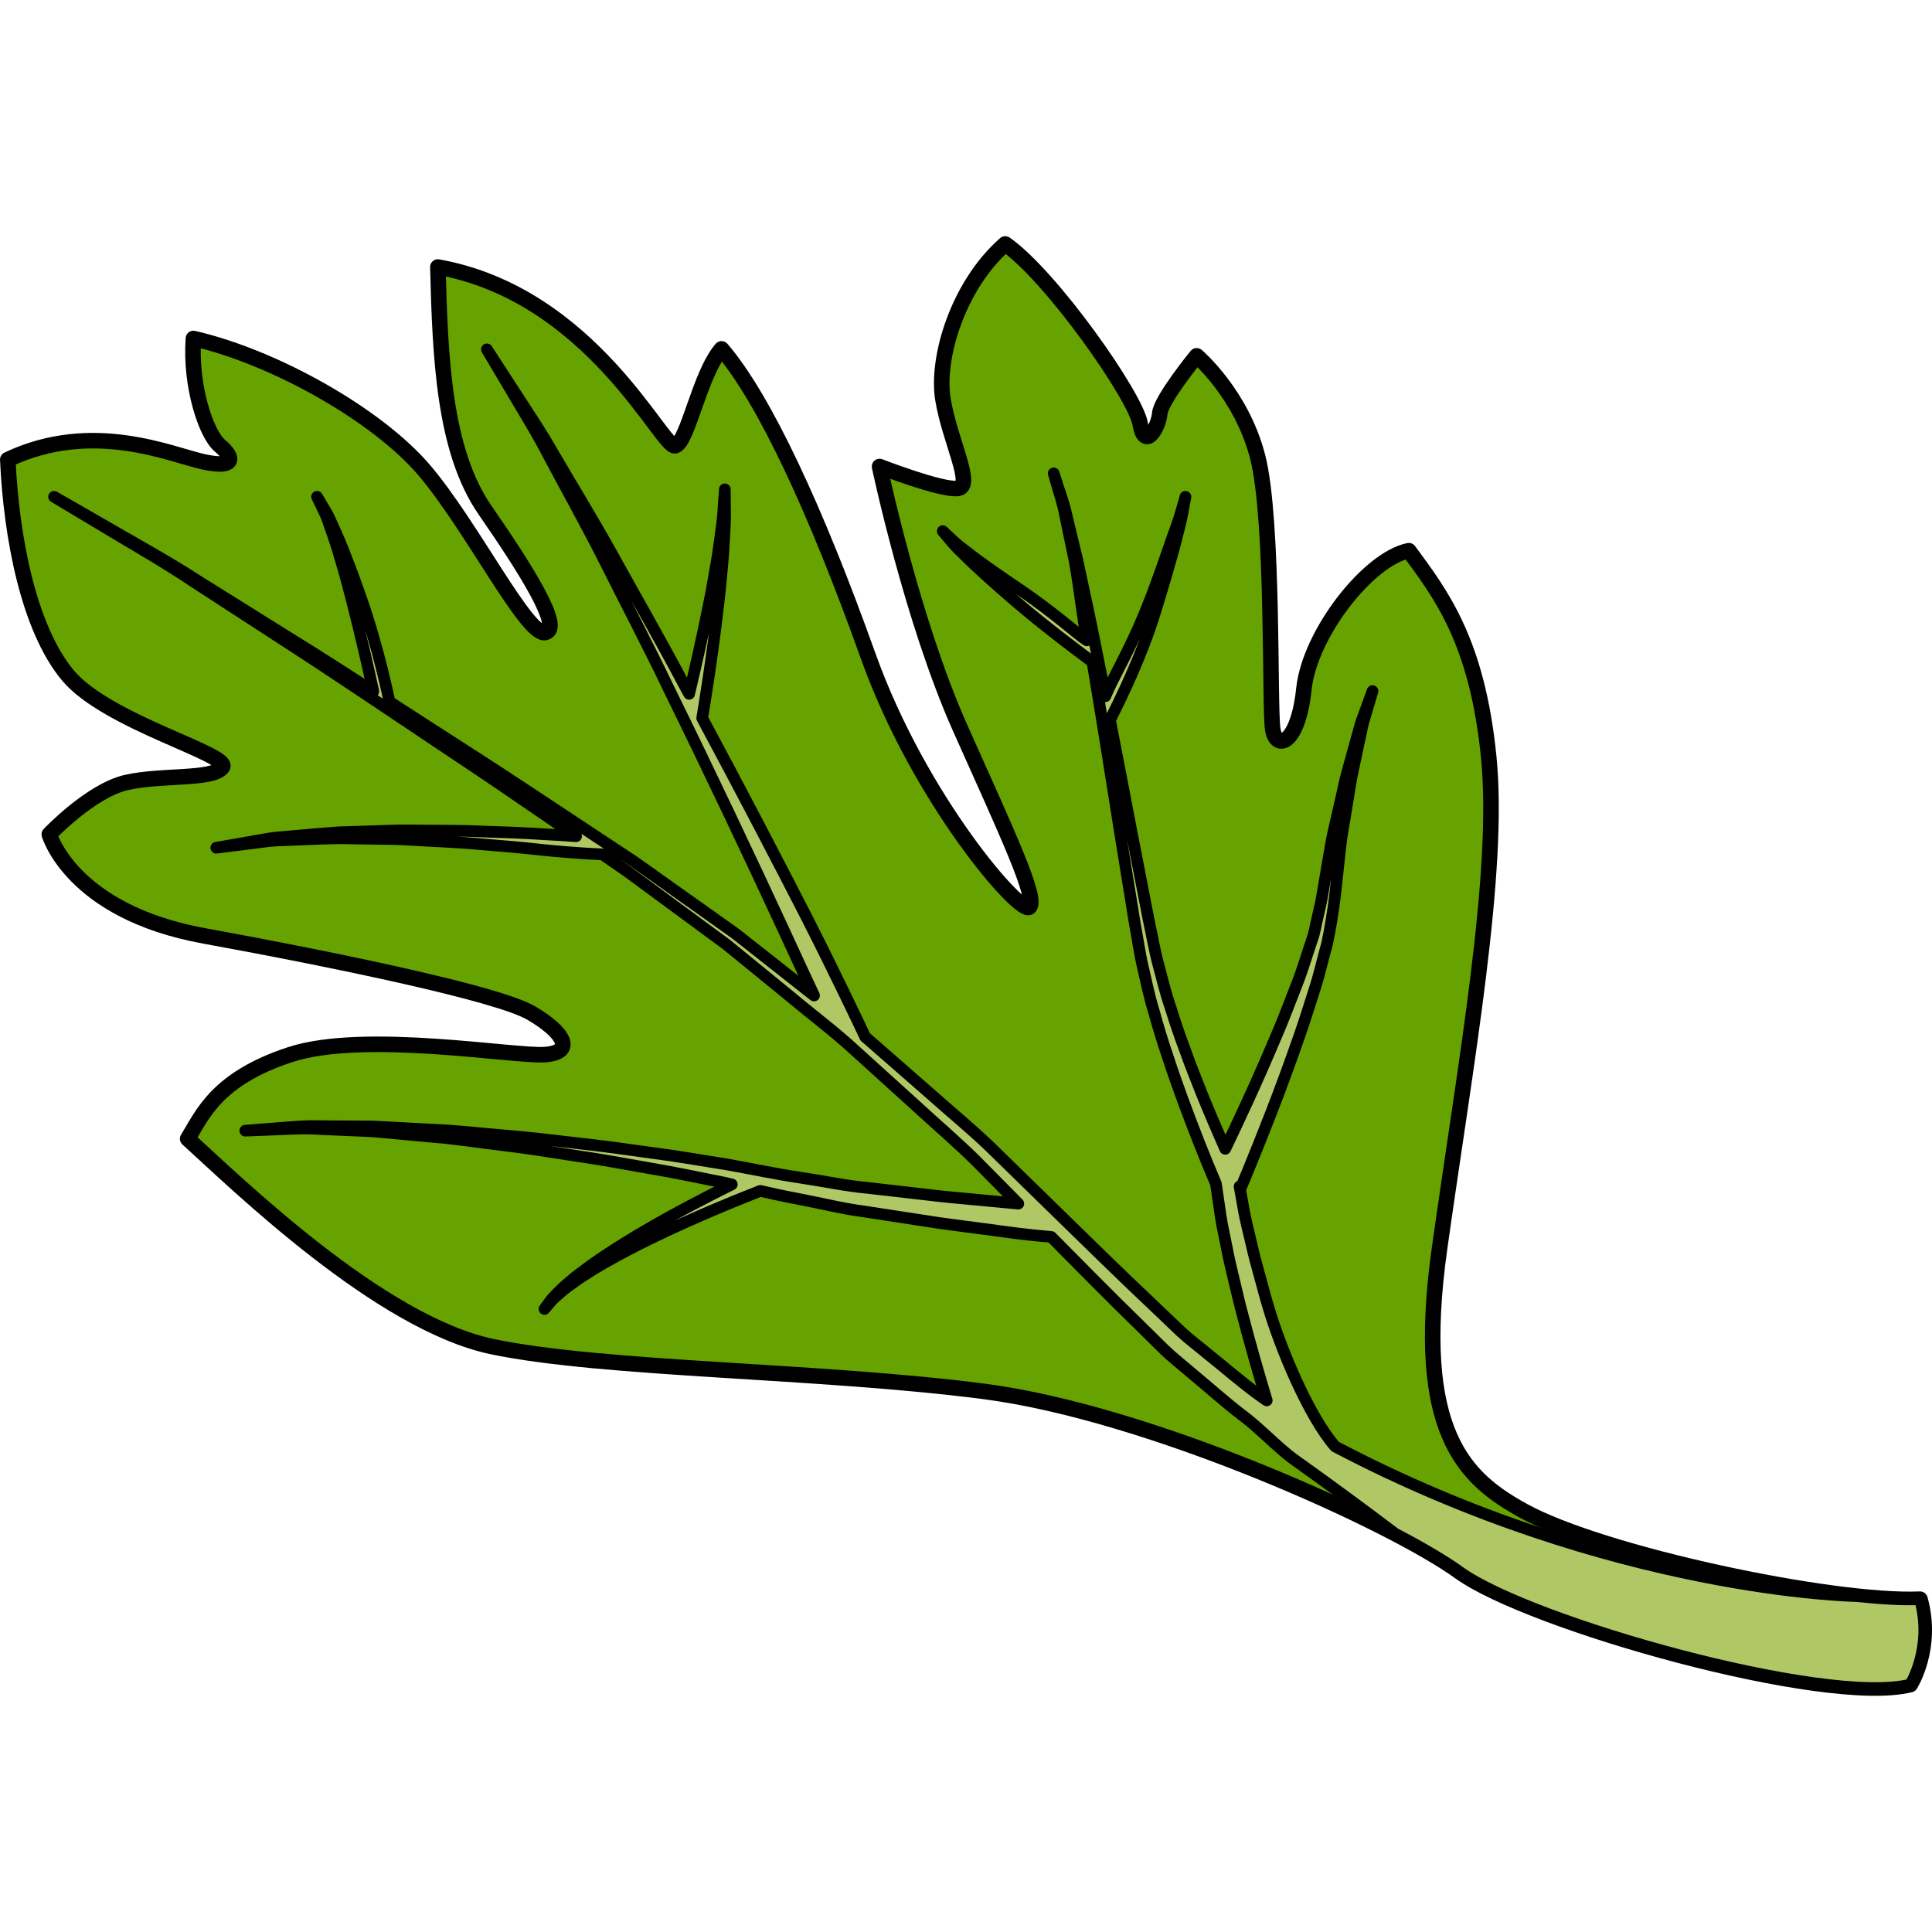 <?xml version="1.0" encoding="utf-8"?>
<!-- Created by: Science Figures, www.sciencefigures.org, Generator: Science Figures Editor -->
<!DOCTYPE svg PUBLIC "-//W3C//DTD SVG 1.1//EN" "http://www.w3.org/Graphics/SVG/1.1/DTD/svg11.dtd">
<svg version="1.1" id="Layer_1" xmlns="http://www.w3.org/2000/svg" xmlns:xlink="http://www.w3.org/1999/xlink" 
	 width="800px" height="800px" viewBox="0 0 169.832 128.31" enable-background="new 0 0 169.832 128.31"
	 xml:space="preserve">
<g>
	<path fill="#66A200" d="M133.912,112.045c-5.134-2.831-9.649-6.857-7.363-23.108c2.285-16.25,5.332-33.008,4.316-43.164
		s-4.186-14.274-7.023-18.126c-3.547,0.71-8.717,7.298-9.224,12.164s-2.433,5.474-2.737,3.548
		c-0.304-1.927,0.102-18.347-1.317-23.922c-1.419-5.576-5.372-8.921-5.372-8.921s-3.143,3.852-3.244,5.068
		c-0.102,1.216-1.317,3.346-1.723,0.912c-0.405-2.433-7.805-12.976-11.859-15.813c-4.157,3.649-6.082,10.036-5.474,13.685
		s2.736,7.603,1.317,7.806c-1.419,0.202-6.892-1.926-6.892-1.926s2.837,13.48,7.095,23.01c4.257,9.527,6.792,14.901,6.082,15.713
		c-0.71,0.811-9.63-9.327-14.191-22.099C71.74,24.1,67.177,14.266,63.427,9.906c-1.926,2.23-2.94,8.109-4.055,8.515
		C58.257,18.827,52.074,5.142,38.491,2.71c0.203,7.906,0.507,16.117,4.156,21.387c3.649,5.271,6.893,10.442,5.271,10.746
		s-6.487-9.429-10.643-14.293c-4.156-4.865-13.178-9.933-20.273-11.556c-0.304,4.157,1.115,8.414,2.332,9.427
		c1.216,1.014,1.418,2.027-1.419,1.419c-2.838-0.607-9.73-3.75-17.231-0.202c0.304,6.792,1.824,14.8,5.27,18.955
		c3.447,4.156,14.495,6.996,13.583,8.11c-0.912,1.115-5.271,0.608-8.414,1.317c-3.142,0.71-6.791,4.561-6.791,4.561
		s1.926,6.791,13.583,8.921s25.848,5.068,28.787,6.791c2.94,1.724,3.852,3.446,1.216,3.649c-2.635,0.202-15.915-2.129-22.401,0
		c-6.487,2.128-7.704,5.271-9.021,7.399c4.358,3.954,16.919,16.234,26.82,18.283c9.9,2.048,28.676,2.048,43.185,3.926
		c14.51,1.878,35.676,11.437,41.82,15.875c6.145,4.438,32.091,11.777,39.602,9.899c0,0,2.049-3.243,0.854-7.51
		C161.093,120.156,140.869,115.88,133.912,112.045z"/>
	
		<path fill="none" stroke="#000000" stroke-width="1.365" stroke-linecap="round" stroke-linejoin="round" stroke-miterlimit="10" d="
		M133.912,112.045c-5.134-2.831-9.649-6.857-7.363-23.108c2.285-16.25,5.332-33.008,4.316-43.164s-4.186-14.274-7.023-18.126
		c-3.547,0.71-8.717,7.298-9.224,12.164s-2.433,5.474-2.737,3.548c-0.304-1.927,0.102-18.347-1.317-23.922
		c-1.419-5.576-5.372-8.921-5.372-8.921s-3.143,3.852-3.244,5.068c-0.102,1.216-1.317,3.346-1.723,0.912
		c-0.405-2.433-7.805-12.976-11.859-15.813c-4.157,3.649-6.082,10.036-5.474,13.685s2.736,7.603,1.317,7.806
		c-1.419,0.202-6.892-1.926-6.892-1.926s2.837,13.48,7.095,23.01c4.257,9.527,6.792,14.901,6.082,15.713
		c-0.71,0.811-9.63-9.327-14.191-22.099C71.74,24.1,67.177,14.266,63.427,9.906c-1.926,2.23-2.94,8.109-4.055,8.515
		C58.257,18.827,52.074,5.142,38.491,2.71c0.203,7.906,0.507,16.117,4.156,21.387c3.649,5.271,6.893,10.442,5.271,10.746
		s-6.487-9.429-10.643-14.293c-4.156-4.865-13.178-9.933-20.273-11.556c-0.304,4.157,1.115,8.414,2.332,9.427
		c1.216,1.014,1.418,2.027-1.419,1.419c-2.838-0.607-9.73-3.75-17.231-0.202c0.304,6.792,1.824,14.8,5.27,18.955
		c3.447,4.156,14.495,6.996,13.583,8.11c-0.912,1.115-5.271,0.608-8.414,1.317c-3.142,0.71-6.791,4.561-6.791,4.561
		s1.926,6.791,13.583,8.921s25.848,5.068,28.787,6.791c2.94,1.724,3.852,3.446,1.216,3.649c-2.635,0.202-15.915-2.129-22.401,0
		c-6.487,2.128-7.704,5.271-9.021,7.399c4.358,3.954,16.919,16.234,26.82,18.283c9.9,2.048,28.676,2.048,43.185,3.926
		c14.51,1.878,35.676,11.437,41.82,15.875c6.145,4.438,32.091,11.777,39.602,9.899c0,0,2.049-3.243,0.854-7.51
		C161.093,120.156,140.869,115.88,133.912,112.045z"/>
	<path fill="#AFC764" d="M163.222,119.544c-0.008,0-21.465-0.317-45.856-13.151c-2.362-2.595-4.825-8.666-5.884-12.3
		c-0.285-0.924-0.516-1.856-0.777-2.783c-0.259-0.93-0.509-1.859-0.715-2.794c-0.209-0.934-0.467-1.867-0.637-2.802l-0.388-2.181
		l0.136,0.062c0,0,1.113-2.614,2.65-6.574c0.77-1.979,1.631-4.308,2.505-6.82c0.442-1.253,0.837-2.576,1.271-3.904
		c0.438-1.326,0.747-2.734,1.129-4.104c0.308-1.386,0.526-2.893,0.698-4.225c0.151-1.379,0.3-2.737,0.443-4.052
		c0.126-1.318,0.396-2.553,0.573-3.747c0.211-1.187,0.349-2.324,0.587-3.353c0.221-1.032,0.422-1.979,0.601-2.816
		c0.091-0.422,0.175-0.813,0.252-1.177c0.105-0.354,0.202-0.681,0.289-0.976c0.351-1.184,0.552-1.859,0.552-1.859
		s-0.241,0.663-0.662,1.822c-0.106,0.29-0.224,0.613-0.352,0.965c-0.1,0.357-0.207,0.746-0.322,1.16
		c-0.23,0.83-0.49,1.766-0.773,2.786c-0.301,1.018-0.51,2.149-0.795,3.334c-0.25,1.188-0.601,2.438-0.805,3.743
		c-0.224,1.304-0.454,2.651-0.689,4.02c-0.102,0.69-0.281,1.379-0.423,2.032c-0.171,0.664-0.25,1.332-0.495,1.992
		c-0.455,1.32-0.83,2.653-1.342,3.936c-0.508,1.281-0.972,2.552-1.482,3.763c-1.013,2.426-2.002,4.672-2.883,6.585
		c-0.76,1.652-1.415,3.037-1.926,4.101c-0.722-1.632-1.424-3.274-2.094-4.93c-0.486-1.236-0.987-2.47-1.426-3.722
		c-0.469-1.246-0.898-2.499-1.287-3.767c-0.436-1.256-0.742-2.535-1.08-3.811c-0.337-1.259-0.561-2.606-0.846-3.905l-1.531-7.868
		c-0.619-3.233-1.238-6.467-1.867-9.699c0.912-1.782,2.789-5.646,3.936-9.373c0.782-2.53,1.537-5.071,2.012-7.004
		c0.268-0.956,0.424-1.773,0.521-2.344c0.105-0.568,0.166-0.894,0.166-0.894s-0.092,0.317-0.252,0.875
		c-0.152,0.558-0.383,1.344-0.742,2.27c-0.654,1.865-1.664,4.889-2.684,7.323c-1.386,3.315-2.737,5.511-3.365,7.067
		c-0.31-1.586-0.465-2.403-0.785-3.986c-0.508-2.629-1.099-5.242-1.649-7.86l-0.941-3.905c-0.267-1.313-0.784-2.564-1.164-3.843
		c0.341,1.297,0.815,2.55,1.043,3.872l0.817,3.927c0.373,2.1,0.689,4.777,1.051,6.879c-0.701-0.44-2.982-2.502-5.922-4.485
		c-1.756-1.186-3.506-2.388-4.743-3.379c-0.646-0.471-1.135-0.908-1.462-1.236c-0.34-0.319-0.534-0.501-0.534-0.501
		s0.17,0.202,0.468,0.56c0.289,0.368,0.731,0.872,1.316,1.417c1.123,1.146,2.722,2.556,4.332,3.952
		c2.777,2.405,6.158,4.915,7.039,5.563c0.842,4.986,1.627,9.981,2.423,14.979l1.288,7.936c0.248,1.323,0.42,2.626,0.732,3.964
		c0.303,1.321,0.582,2.654,0.984,3.941c0.356,1.306,0.754,2.596,1.189,3.87c0.406,1.287,0.873,2.55,1.326,3.816
		c0.914,2.478,1.867,4.928,2.914,7.368l0.408,2.802c0.146,0.981,0.377,1.931,0.562,2.9c0.184,0.97,0.409,1.922,0.643,2.874
		c0.235,0.949,0.441,1.911,0.702,2.853c0.659,2.56,1.391,5.095,2.151,7.621c-0.27-0.189-0.53-0.374-0.803-0.568
		c-1.466-1.077-2.894-2.325-4.429-3.55c-0.75-0.63-1.555-1.227-2.299-1.912c-0.733-0.699-1.479-1.408-2.232-2.129
		c-3.021-2.84-6.242-6.012-9.514-9.205c-1.645-1.607-3.316-3.239-5.01-4.893c-1.708-1.641-3.579-3.172-5.385-4.785
		c-1.825-1.595-3.665-3.203-5.512-4.818c-0.036-0.031-0.075-0.06-0.111-0.092c-0.572-1.214-2.654-5.601-5.109-10.435
		c-2.505-4.892-5.773-11.166-9.223-17.591c0.15-0.896,0.892-5.4,1.41-9.934c0.167-1.264,0.254-2.541,0.376-3.728
		c0.113-1.189,0.141-2.31,0.205-3.262c0.055-0.955,0-1.755,0.009-2.31c-0.005-0.558-0.009-0.875-0.009-0.875
		s-0.022,0.317-0.061,0.875c-0.054,0.553-0.063,1.347-0.195,2.291c-0.139,0.941-0.257,2.044-0.464,3.216
		c-0.217,1.171-0.404,2.424-0.671,3.665c-0.598,3.038-1.295,6.042-1.749,7.929c-0.176-0.325-0.35-0.65-0.527-0.976
		c-1.987-3.758-4.113-7.446-6.042-10.934c-1.929-3.489-3.893-6.656-5.491-9.414c-0.789-1.384-1.591-2.608-2.3-3.693
		c-0.705-1.087-1.319-2.035-1.826-2.815c-1.011-1.559-1.589-2.45-1.589-2.45s0.542,0.914,1.49,2.513
		c0.474,0.8,1.049,1.771,1.709,2.884c0.664,1.109,1.414,2.359,2.146,3.776c1.486,2.819,3.315,6.052,5.1,9.61
		c1.786,3.56,3.755,7.317,5.589,11.15c3.745,7.619,7.368,15.301,10.041,21.082c1.249,2.726,2.114,4.578,2.684,5.786
		c-0.378-0.296-0.76-0.587-1.133-0.89c-1.931-1.521-3.862-3.042-5.786-4.557c-1.997-1.419-3.986-2.83-5.959-4.232
		c-0.987-0.699-1.97-1.397-2.947-2.092c-0.889-0.589-6.955-4.601-8.822-5.832c-3.824-2.55-7.592-4.919-11.125-7.218
		c-0.525-0.337-1.036-0.667-1.552-1c0,0-0.946-4.716-2.544-9.237c-0.391-1.135-0.804-2.261-1.221-3.308
		c-0.386-1.055-0.809-2.021-1.185-2.839c-0.19-0.408-0.335-0.792-0.516-1.112c-0.187-0.316-0.349-0.592-0.482-0.818
		c-0.266-0.45-0.417-0.707-0.417-0.707s0.13,0.27,0.356,0.743c0.113,0.234,0.25,0.519,0.406,0.847
		c0.15,0.328,0.263,0.728,0.416,1.146c0.304,0.84,0.637,1.827,0.932,2.908c0.323,1.069,0.636,2.221,0.927,3.378
		c0.828,3.188,1.544,6.396,1.909,8.083c-2.452-1.583-4.803-3.093-7.045-4.475c-3.12-1.949-5.98-3.736-8.515-5.319
		c-2.512-1.62-4.801-2.875-6.658-3.951c-3.72-2.139-5.846-3.36-5.846-3.36s2.105,1.259,5.788,3.462
		c1.837,1.108,4.097,2.398,6.582,4.063c2.507,1.628,5.334,3.463,8.419,5.466c2.364,1.513,9.226,6.11,9.898,6.56
		c3.492,2.359,7.21,4.786,10.992,7.405c1.381,0.947,2.796,1.915,4.209,2.884c-0.805-0.058-1.767-0.12-2.868-0.179
		c-1.602-0.107-3.473-0.179-5.478-0.24c-2.002-0.099-4.145-0.062-6.282-0.091c-1.068-0.026-2.139,0.045-3.19,0.068
		c-1.051,0.033-2.086,0.066-3.088,0.099c-2.001,0.143-3.863,0.329-5.458,0.462c-0.796,0.083-1.517,0.248-2.159,0.35
		c-0.641,0.112-1.2,0.208-1.66,0.29c-0.919,0.159-1.443,0.252-1.443,0.252s0.529-0.067,1.456-0.183
		c0.462-0.06,1.024-0.13,1.668-0.21c0.645-0.069,1.365-0.2,2.162-0.244c1.598-0.056,3.458-0.151,5.45-0.198
		c0.998,0.016,2.028,0.032,3.076,0.048c1.047,0.029,2.109,0.008,3.172,0.085c2.125,0.133,4.25,0.196,6.236,0.39
		c1.987,0.157,3.84,0.318,5.425,0.5c3.17,0.324,5.298,0.391,5.298,0.391c0.727,0.502,1.454,1.003,2.186,1.507
		c0.961,0.708,1.927,1.419,2.896,2.134c1.938,1.427,3.892,2.867,5.854,4.312c1.888,1.54,3.784,3.087,5.678,4.634
		c1.873,1.574,3.842,3.034,5.625,4.691c1.803,1.633,3.599,3.258,5.38,4.872c1.766,1.631,3.583,3.167,5.259,4.834
		c1.243,1.256,2.46,2.488,3.678,3.721c-0.938-0.088-2.054-0.193-3.329-0.313c-1.353-0.135-2.886-0.249-4.546-0.455
		c-1.663-0.191-3.464-0.397-5.369-0.616c-1.921-0.173-3.864-0.595-5.925-0.901c-2.043-0.299-4.21-0.763-6.372-1.148
		c-2.194-0.348-4.421-0.742-6.646-1.026c-2.224-0.313-4.447-0.625-6.645-0.86c-2.195-0.256-4.352-0.52-6.451-0.684
		c-2.098-0.167-4.116-0.418-6.045-0.489c-1.926-0.104-3.746-0.203-5.426-0.292c-1.684-0.01-3.227-0.018-4.594-0.024
		c-1.366-0.05-2.556,0.084-3.534,0.156c-1.955,0.151-3.071,0.239-3.071,0.239s1.12-0.045,3.078-0.122
		c0.979-0.035,2.163-0.123,3.527-0.021c1.362,0.059,2.897,0.125,4.573,0.197c1.671,0.155,3.48,0.321,5.395,0.497
		c1.916,0.146,3.921,0.471,6.002,0.717c2.082,0.244,4.222,0.589,6.396,0.927c2.179,0.315,4.379,0.713,6.579,1.108
		c2.208,0.367,4.378,0.84,6.525,1.263c0.236,0.052,0.461,0.105,0.695,0.158c-1.933,0.956-4.853,2.454-7.694,4.114
		c-1.206,0.714-2.4,1.444-3.491,2.175c-0.538,0.379-1.076,0.712-1.552,1.086c-0.478,0.368-0.947,0.687-1.339,1.041
		c-0.395,0.349-0.781,0.635-1.069,0.956c-0.292,0.313-0.574,0.555-0.757,0.803c-0.362,0.491-0.569,0.773-0.569,0.773
		s0.226-0.264,0.622-0.727c0.197-0.23,0.498-0.453,0.806-0.738c0.303-0.294,0.711-0.551,1.124-0.864
		c0.408-0.32,0.9-0.603,1.396-0.931c0.493-0.331,1.053-0.626,1.609-0.959c1.131-0.641,2.364-1.277,3.607-1.894
		c4.216-2.064,8.564-3.782,9.812-4.265c1.043,0.237,2.079,0.467,3.124,0.661c2.08,0.393,4.099,0.904,6.007,1.149
		c1.911,0.294,3.717,0.571,5.384,0.827c1.667,0.271,3.201,0.445,4.559,0.632c1.358,0.182,2.543,0.338,3.518,0.467
		c1.17,0.145,2.277,0.248,2.982,0.31c2.639,2.671,5.193,5.258,7.729,7.729c0.759,0.748,1.507,1.485,2.244,2.211
		c0.748,0.715,1.556,1.339,2.313,1.995c1.543,1.275,2.982,2.576,4.459,3.704c1.498,1.101,3.154,2.867,4.519,3.87
		c0.09,0.068,0.181,0.128,0.271,0.193c0,0.001-0.002,0.004-0.002,0.004s3.48,2.44,8.686,6.377c2.428,1.272,4.397,2.437,5.693,3.373
		c6.145,4.438,32.091,11.777,39.602,9.899c0,0,2.049-3.243,0.854-7.51C167.318,119.881,165.406,119.777,163.222,119.544z"/>
	
		<path fill="none" stroke="#000000" stroke-width="1.024" stroke-linecap="round" stroke-linejoin="round" stroke-miterlimit="10" d="
		M163.222,119.544c-0.008,0-21.465-0.317-45.856-13.151c-2.329-2.672-4.825-8.666-5.884-12.3c-0.285-0.924-0.516-1.856-0.777-2.783
		c-0.259-0.93-0.509-1.859-0.715-2.794c-0.209-0.934-0.467-1.867-0.637-2.802l-0.388-2.181l0.136,0.062c0,0,1.113-2.614,2.65-6.574
		c0.77-1.979,1.631-4.308,2.505-6.82c0.442-1.253,0.837-2.576,1.271-3.904c0.438-1.326,0.747-2.734,1.129-4.104
		c0.308-1.386,0.526-2.893,0.698-4.225c0.151-1.379,0.3-2.737,0.443-4.052c0.126-1.318,0.396-2.553,0.573-3.747
		c0.211-1.187,0.349-2.324,0.587-3.353c0.221-1.032,0.422-1.979,0.601-2.816c0.091-0.422,0.175-0.813,0.252-1.177
		c0.105-0.354,0.202-0.681,0.289-0.976c0.351-1.184,0.552-1.859,0.552-1.859s-0.241,0.663-0.662,1.822
		c-0.106,0.29-0.224,0.613-0.352,0.965c-0.1,0.357-0.207,0.746-0.322,1.16c-0.23,0.83-0.49,1.766-0.773,2.786
		c-0.301,1.018-0.51,2.149-0.795,3.334c-0.25,1.188-0.601,2.438-0.805,3.743c-0.224,1.304-0.454,2.651-0.689,4.02
		c-0.102,0.69-0.281,1.379-0.423,2.032c-0.171,0.664-0.25,1.332-0.495,1.992c-0.455,1.32-0.83,2.653-1.342,3.936
		c-0.508,1.281-0.972,2.552-1.482,3.763c-1.013,2.426-2.002,4.672-2.883,6.585c-0.76,1.652-1.415,3.037-1.926,4.101
		c-0.722-1.632-1.424-3.274-2.094-4.93c-0.486-1.236-0.987-2.47-1.426-3.722c-0.469-1.246-0.898-2.499-1.287-3.767
		c-0.436-1.256-0.742-2.535-1.08-3.811c-0.337-1.259-0.561-2.606-0.846-3.905l-1.531-7.868c-0.619-3.233-1.238-6.467-1.867-9.699
		c0.912-1.782,2.789-5.646,3.936-9.373c0.782-2.53,1.537-5.071,2.012-7.004c0.268-0.956,0.424-1.773,0.521-2.344
		c0.105-0.568,0.166-0.894,0.166-0.894s-0.092,0.317-0.252,0.875c-0.152,0.558-0.383,1.344-0.742,2.27
		c-0.654,1.865-1.664,4.889-2.684,7.323c-1.386,3.315-2.737,5.511-3.365,7.067c-0.31-1.586-0.465-2.403-0.785-3.986
		c-0.508-2.629-1.099-5.242-1.649-7.86l-0.941-3.905c-0.267-1.313-0.784-2.564-1.164-3.843c0.341,1.297,0.815,2.55,1.043,3.872
		l0.817,3.927c0.373,2.1,0.689,4.777,1.051,6.879c-0.701-0.44-2.982-2.502-5.922-4.485c-1.756-1.186-3.506-2.388-4.743-3.379
		c-0.646-0.471-1.135-0.908-1.462-1.236c-0.34-0.319-0.534-0.501-0.534-0.501s0.17,0.202,0.468,0.56
		c0.289,0.368,0.731,0.872,1.316,1.417c1.123,1.146,2.722,2.556,4.332,3.952c2.777,2.405,6.158,4.915,7.039,5.563
		c0.842,4.986,1.627,9.981,2.423,14.979l1.288,7.936c0.248,1.323,0.42,2.626,0.732,3.964c0.303,1.321,0.582,2.654,0.984,3.941
		c0.356,1.306,0.754,2.596,1.189,3.87c0.406,1.287,0.873,2.55,1.326,3.816c0.914,2.478,1.867,4.928,2.914,7.368l0.408,2.802
		c0.146,0.981,0.377,1.931,0.562,2.9c0.184,0.97,0.409,1.922,0.643,2.874c0.235,0.949,0.441,1.911,0.702,2.853
		c0.659,2.56,1.391,5.095,2.151,7.621c-0.27-0.189-0.53-0.374-0.803-0.568c-1.466-1.077-2.894-2.325-4.429-3.55
		c-0.75-0.63-1.555-1.227-2.299-1.912c-0.733-0.699-1.479-1.408-2.232-2.129c-3.021-2.84-6.242-6.012-9.514-9.205
		c-1.645-1.607-3.316-3.239-5.01-4.893c-1.708-1.641-3.579-3.172-5.385-4.785c-1.825-1.595-3.665-3.203-5.512-4.818
		c-0.036-0.031-0.075-0.06-0.111-0.092c-0.572-1.214-2.654-5.601-5.109-10.435c-2.505-4.892-5.773-11.166-9.223-17.591
		c0.15-0.896,0.892-5.4,1.41-9.934c0.167-1.264,0.254-2.541,0.376-3.728c0.113-1.189,0.141-2.31,0.205-3.262
		c0.055-0.955,0-1.755,0.009-2.31c-0.005-0.558-0.009-0.875-0.009-0.875s-0.022,0.317-0.061,0.875
		c-0.054,0.553-0.063,1.347-0.195,2.291c-0.139,0.941-0.257,2.044-0.464,3.216c-0.217,1.171-0.404,2.424-0.671,3.665
		c-0.598,3.038-1.295,6.042-1.749,7.929c-0.176-0.325-0.35-0.65-0.527-0.976c-1.987-3.758-4.113-7.446-6.042-10.934
		c-1.929-3.489-3.893-6.656-5.491-9.414c-0.789-1.384-1.591-2.608-2.3-3.693c-0.705-1.087-1.319-2.035-1.826-2.815
		c-1.011-1.559-1.589-2.45-1.589-2.45s0.542,0.914,1.49,2.513c0.474,0.8,1.049,1.771,1.709,2.884
		c0.664,1.109,1.414,2.359,2.146,3.776c1.486,2.819,3.315,6.052,5.1,9.61c1.786,3.56,3.755,7.317,5.589,11.15
		c3.745,7.619,7.368,15.301,10.041,21.082c1.249,2.726,2.114,4.578,2.684,5.786c-0.378-0.296-0.76-0.587-1.133-0.89
		c-1.931-1.521-3.862-3.042-5.786-4.557c-1.997-1.419-3.986-2.83-5.959-4.232c-0.987-0.699-1.97-1.397-2.947-2.092
		c-0.889-0.589-6.955-4.601-8.822-5.832c-3.824-2.55-7.592-4.919-11.125-7.218c-0.525-0.337-1.036-0.667-1.552-1
		c0,0-0.946-4.716-2.544-9.237c-0.391-1.135-0.804-2.261-1.221-3.308c-0.386-1.055-0.809-2.021-1.185-2.839
		c-0.19-0.408-0.335-0.792-0.516-1.112c-0.187-0.316-0.349-0.592-0.482-0.818c-0.266-0.45-0.417-0.707-0.417-0.707
		s0.13,0.27,0.356,0.743c0.113,0.234,0.25,0.519,0.406,0.847c0.15,0.328,0.263,0.728,0.416,1.146
		c0.304,0.84,0.637,1.827,0.932,2.908c0.323,1.069,0.636,2.221,0.927,3.378c0.828,3.188,1.544,6.396,1.909,8.083
		c-2.452-1.583-4.803-3.093-7.045-4.475c-3.12-1.949-5.98-3.736-8.515-5.319c-2.512-1.62-4.801-2.875-6.658-3.951
		c-3.72-2.139-5.846-3.36-5.846-3.36s2.105,1.259,5.788,3.462c1.837,1.108,4.097,2.398,6.582,4.063
		c2.507,1.628,5.334,3.463,8.419,5.466c2.364,1.513,9.226,6.11,9.898,6.56c3.492,2.359,7.21,4.786,10.992,7.405
		c1.381,0.947,2.796,1.915,4.209,2.884c-0.805-0.058-1.767-0.12-2.868-0.179c-1.602-0.107-3.473-0.179-5.478-0.24
		c-2.002-0.099-4.145-0.062-6.282-0.091c-1.068-0.026-2.139,0.045-3.19,0.068c-1.051,0.033-2.086,0.066-3.088,0.099
		c-2.001,0.143-3.863,0.329-5.458,0.462c-0.796,0.083-1.517,0.248-2.159,0.35c-0.641,0.112-1.2,0.208-1.66,0.29
		c-0.919,0.159-1.443,0.252-1.443,0.252s0.529-0.067,1.456-0.183c0.462-0.06,1.024-0.13,1.668-0.21
		c0.645-0.069,1.365-0.2,2.162-0.244c1.598-0.056,3.458-0.151,5.45-0.198c0.998,0.016,2.028,0.032,3.076,0.048
		c1.047,0.029,2.109,0.008,3.172,0.085c2.125,0.133,4.25,0.196,6.236,0.39c1.987,0.157,3.84,0.318,5.425,0.5
		c3.17,0.324,5.298,0.391,5.298,0.391c0.727,0.502,1.454,1.003,2.186,1.507c0.961,0.708,1.927,1.419,2.896,2.134
		c1.938,1.427,3.892,2.867,5.854,4.312c1.888,1.54,3.784,3.087,5.678,4.634c1.873,1.574,3.842,3.034,5.625,4.691
		c1.803,1.633,3.599,3.258,5.38,4.872c1.766,1.631,3.583,3.167,5.259,4.834c1.243,1.256,2.46,2.488,3.678,3.721
		c-0.938-0.088-2.054-0.193-3.329-0.313c-1.353-0.135-2.886-0.249-4.546-0.455c-1.663-0.191-3.464-0.397-5.369-0.616
		c-1.921-0.173-3.864-0.595-5.925-0.901c-2.043-0.299-4.21-0.763-6.372-1.148c-2.194-0.348-4.421-0.742-6.646-1.026
		c-2.224-0.313-4.447-0.625-6.645-0.86c-2.195-0.256-4.352-0.52-6.451-0.684c-2.098-0.167-4.116-0.418-6.045-0.489
		c-1.926-0.104-3.746-0.203-5.426-0.292c-1.684-0.01-3.227-0.018-4.594-0.024c-1.366-0.05-2.556,0.084-3.534,0.156
		c-1.955,0.151-3.071,0.239-3.071,0.239s1.12-0.045,3.078-0.122c0.979-0.035,2.163-0.123,3.527-0.021
		c1.362,0.059,2.897,0.125,4.573,0.197c1.671,0.155,3.48,0.321,5.395,0.497c1.916,0.146,3.921,0.471,6.002,0.717
		c2.082,0.244,4.222,0.589,6.396,0.927c2.179,0.315,4.379,0.713,6.579,1.108c2.208,0.367,4.378,0.84,6.525,1.263
		c0.236,0.052,0.461,0.105,0.695,0.158c-1.933,0.956-4.853,2.454-7.694,4.114c-1.206,0.714-2.4,1.444-3.491,2.175
		c-0.538,0.379-1.076,0.712-1.552,1.086c-0.478,0.368-0.947,0.687-1.339,1.041c-0.395,0.349-0.781,0.635-1.069,0.956
		c-0.292,0.313-0.574,0.555-0.757,0.803c-0.362,0.491-0.569,0.773-0.569,0.773s0.226-0.264,0.622-0.727
		c0.197-0.23,0.498-0.453,0.806-0.738c0.303-0.294,0.711-0.551,1.124-0.864c0.408-0.32,0.9-0.603,1.396-0.931
		c0.493-0.331,1.053-0.626,1.609-0.959c1.131-0.641,2.364-1.277,3.607-1.894c4.216-2.064,8.564-3.782,9.812-4.265
		c1.043,0.237,2.079,0.467,3.124,0.661c2.08,0.393,4.099,0.904,6.007,1.149c1.911,0.294,3.717,0.571,5.384,0.827
		c1.667,0.271,3.201,0.445,4.559,0.632c1.358,0.182,2.543,0.338,3.518,0.467c1.17,0.145,2.277,0.248,2.982,0.31
		c2.639,2.671,5.193,5.258,7.729,7.729c0.759,0.748,1.507,1.485,2.244,2.211c0.748,0.715,1.556,1.339,2.313,1.995
		c1.543,1.275,2.982,2.576,4.459,3.704c1.498,1.101,3.154,2.867,4.519,3.87c0.09,0.068,0.181,0.128,0.271,0.193
		c0,0.001-0.002,0.004-0.002,0.004s3.48,2.44,8.686,6.377c2.428,1.272,4.397,2.437,5.693,3.373
		c6.145,4.438,32.091,11.777,39.602,9.899c0,0,2.049-3.243,0.854-7.51C167.318,119.881,165.406,119.777,163.222,119.544z"/>
</g>
</svg>